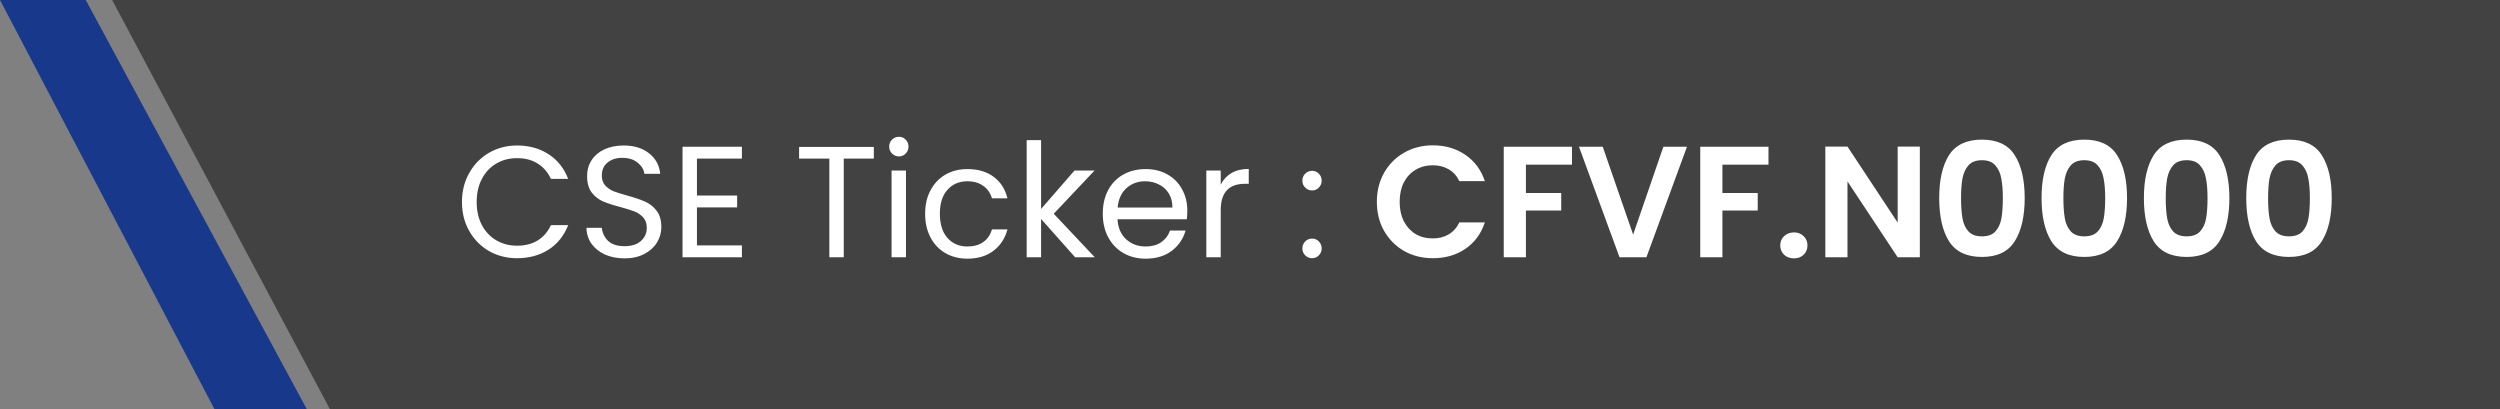 <svg xmlns="http://www.w3.org/2000/svg" width="379" height="62" viewBox="0 0 379 62" fill="none"><rect x="0" y="0" width="379" height="62" fill="#808080" stroke="none"/><path d="M379 0H17L50 62H379V0Z" fill="#424242"></path><path d="M13 0H0L32.5 62H46.5L13 0Z" fill="#18398B"></path><path d="M70.032 30.624C70.032 28.992 70.4 27.528 71.136 26.232C71.872 24.92 72.872 23.896 74.136 23.16C75.416 22.424 76.832 22.056 78.384 22.056C80.208 22.056 81.8 22.496 83.16 23.376C84.52 24.256 85.512 25.504 86.136 27.12H83.52C83.056 26.112 82.384 25.336 81.504 24.792C80.64 24.248 79.6 23.976 78.384 23.976C77.216 23.976 76.168 24.248 75.24 24.792C74.312 25.336 73.584 26.112 73.056 27.12C72.528 28.112 72.264 29.28 72.264 30.624C72.264 31.952 72.528 33.12 73.056 34.128C73.584 35.12 74.312 35.888 75.24 36.432C76.168 36.976 77.216 37.248 78.384 37.248C79.6 37.248 80.64 36.984 81.504 36.456C82.384 35.912 83.056 35.136 83.52 34.128H86.136C85.512 35.728 84.52 36.968 83.16 37.848C81.8 38.712 80.208 39.144 78.384 39.144C76.832 39.144 75.416 38.784 74.136 38.064C72.872 37.328 71.872 36.312 71.136 35.016C70.4 33.72 70.032 32.256 70.032 30.624ZM94.691 39.168C93.587 39.168 92.595 38.976 91.715 38.592C90.851 38.192 90.171 37.648 89.675 36.96C89.179 36.256 88.923 35.448 88.907 34.536H91.235C91.315 35.32 91.635 35.984 92.195 36.528C92.771 37.056 93.603 37.32 94.691 37.32C95.731 37.32 96.547 37.064 97.139 36.552C97.747 36.024 98.051 35.352 98.051 34.536C98.051 33.896 97.875 33.376 97.523 32.976C97.171 32.576 96.731 32.272 96.203 32.064C95.675 31.856 94.963 31.632 94.067 31.392C92.963 31.104 92.075 30.816 91.403 30.528C90.747 30.24 90.179 29.792 89.699 29.184C89.235 28.56 89.003 27.728 89.003 26.688C89.003 25.776 89.235 24.968 89.699 24.264C90.163 23.56 90.811 23.016 91.643 22.632C92.491 22.248 93.459 22.056 94.547 22.056C96.115 22.056 97.395 22.448 98.387 23.232C99.395 24.016 99.963 25.056 100.091 26.352H97.691C97.611 25.712 97.275 25.152 96.683 24.672C96.091 24.176 95.307 23.928 94.331 23.928C93.419 23.928 92.675 24.168 92.099 24.648C91.523 25.112 91.235 25.768 91.235 26.616C91.235 27.224 91.403 27.72 91.739 28.104C92.091 28.488 92.515 28.784 93.011 28.992C93.523 29.184 94.235 29.408 95.147 29.664C96.251 29.968 97.139 30.272 97.811 30.576C98.483 30.864 99.059 31.32 99.539 31.944C100.019 32.552 100.259 33.384 100.259 34.44C100.259 35.256 100.043 36.024 99.611 36.744C99.179 37.464 98.539 38.048 97.691 38.496C96.843 38.944 95.843 39.168 94.691 39.168ZM105.657 24.048V29.64H111.753V31.44H105.657V37.2H112.473V39H103.473V22.248H112.473V24.048H105.657ZM132.472 22.272V24.048H127.912V39H125.728V24.048H121.144V22.272H132.472ZM136.289 23.712C135.873 23.712 135.521 23.568 135.233 23.28C134.945 22.992 134.801 22.64 134.801 22.224C134.801 21.808 134.945 21.456 135.233 21.168C135.521 20.88 135.873 20.736 136.289 20.736C136.689 20.736 137.025 20.88 137.297 21.168C137.585 21.456 137.729 21.808 137.729 22.224C137.729 22.64 137.585 22.992 137.297 23.28C137.025 23.568 136.689 23.712 136.289 23.712ZM137.345 25.848V39H135.161V25.848H137.345ZM140.251 32.4C140.251 31.04 140.523 29.856 141.067 28.848C141.611 27.824 142.363 27.032 143.323 26.472C144.299 25.912 145.411 25.632 146.659 25.632C148.275 25.632 149.603 26.024 150.643 26.808C151.699 27.592 152.395 28.68 152.731 30.072H150.379C150.155 29.272 149.715 28.64 149.059 28.176C148.419 27.712 147.619 27.48 146.659 27.48C145.411 27.48 144.403 27.912 143.635 28.776C142.867 29.624 142.483 30.832 142.483 32.4C142.483 33.984 142.867 35.208 143.635 36.072C144.403 36.936 145.411 37.368 146.659 37.368C147.619 37.368 148.419 37.144 149.059 36.696C149.699 36.248 150.139 35.608 150.379 34.776H152.731C152.379 36.12 151.675 37.2 150.619 38.016C149.563 38.816 148.243 39.216 146.659 39.216C145.411 39.216 144.299 38.936 143.323 38.376C142.363 37.816 141.611 37.024 141.067 36C140.523 34.976 140.251 33.776 140.251 32.4ZM162.989 39L157.829 33.192V39H155.645V21.24H157.829V31.68L162.893 25.848H165.941L159.749 32.4L165.965 39H162.989ZM179.996 31.92C179.996 32.336 179.972 32.776 179.924 33.24H169.412C169.492 34.536 169.932 35.552 170.732 36.288C171.548 37.008 172.532 37.368 173.684 37.368C174.628 37.368 175.412 37.152 176.036 36.72C176.676 36.272 177.124 35.68 177.38 34.944H179.732C179.38 36.208 178.676 37.24 177.62 38.04C176.564 38.824 175.252 39.216 173.684 39.216C172.436 39.216 171.316 38.936 170.324 38.376C169.348 37.816 168.58 37.024 168.02 36C167.46 34.96 167.18 33.76 167.18 32.4C167.18 31.04 167.452 29.848 167.996 28.824C168.54 27.8 169.3 27.016 170.276 26.472C171.268 25.912 172.404 25.632 173.684 25.632C174.932 25.632 176.036 25.904 176.996 26.448C177.956 26.992 178.692 27.744 179.204 28.704C179.732 29.648 179.996 30.72 179.996 31.92ZM177.74 31.464C177.74 30.632 177.556 29.92 177.188 29.328C176.82 28.72 176.316 28.264 175.676 27.96C175.052 27.64 174.356 27.48 173.588 27.48C172.484 27.48 171.54 27.832 170.756 28.536C169.988 29.24 169.548 30.216 169.436 31.464H177.74ZM185.063 27.984C185.447 27.232 185.991 26.648 186.695 26.232C187.415 25.816 188.287 25.608 189.311 25.608V27.864H188.735C186.287 27.864 185.063 29.192 185.063 31.848V39H182.879V25.848H185.063V27.984ZM198.927 39.144C198.511 39.144 198.159 39 197.871 38.712C197.583 38.424 197.439 38.072 197.439 37.656C197.439 37.24 197.583 36.888 197.871 36.6C198.159 36.312 198.511 36.168 198.927 36.168C199.327 36.168 199.663 36.312 199.935 36.6C200.223 36.888 200.367 37.24 200.367 37.656C200.367 38.072 200.223 38.424 199.935 38.712C199.663 39 199.327 39.144 198.927 39.144ZM198.927 28.872C198.511 28.872 198.159 28.728 197.871 28.44C197.583 28.152 197.439 27.8 197.439 27.384C197.439 26.968 197.583 26.616 197.871 26.328C198.159 26.04 198.511 25.896 198.927 25.896C199.327 25.896 199.663 26.04 199.935 26.328C200.223 26.616 200.367 26.968 200.367 27.384C200.367 27.8 200.223 28.152 199.935 28.44C199.663 28.728 199.327 28.872 198.927 28.872ZM208.731 30.6C208.731 28.952 209.099 27.48 209.835 26.184C210.587 24.872 211.603 23.856 212.883 23.136C214.179 22.4 215.627 22.032 217.227 22.032C219.099 22.032 220.739 22.512 222.147 23.472C223.555 24.432 224.539 25.76 225.099 27.456H221.235C220.851 26.656 220.307 26.056 219.603 25.656C218.915 25.256 218.115 25.056 217.203 25.056C216.227 25.056 215.355 25.288 214.587 25.752C213.835 26.2 213.243 26.84 212.811 27.672C212.395 28.504 212.187 29.48 212.187 30.6C212.187 31.704 212.395 32.68 212.811 33.528C213.243 34.36 213.835 35.008 214.587 35.472C215.355 35.92 216.227 36.144 217.203 36.144C218.115 36.144 218.915 35.944 219.603 35.544C220.307 35.128 220.851 34.52 221.235 33.72H225.099C224.539 35.432 223.555 36.768 222.147 37.728C220.755 38.672 219.115 39.144 217.227 39.144C215.627 39.144 214.179 38.784 212.883 38.064C211.603 37.328 210.587 36.312 209.835 35.016C209.099 33.72 208.731 32.248 208.731 30.6ZM238.312 22.248V24.96H231.329V29.256H236.681V31.92H231.329V39H227.969V22.248H238.312ZM255.743 22.248L249.599 39H245.519L239.375 22.248H242.975L247.583 35.568L252.167 22.248H255.743ZM268.102 22.248V24.96H261.118V29.256H266.47V31.92H261.118V39H257.758V22.248H268.102ZM271.972 39.168C271.364 39.168 270.86 38.984 270.46 38.616C270.076 38.232 269.884 37.76 269.884 37.2C269.884 36.64 270.076 36.176 270.46 35.808C270.86 35.424 271.364 35.232 271.972 35.232C272.564 35.232 273.052 35.424 273.436 35.808C273.82 36.176 274.012 36.64 274.012 37.2C274.012 37.76 273.82 38.232 273.436 38.616C273.052 38.984 272.564 39.168 271.972 39.168ZM291.047 39H287.687L280.079 27.504V39H276.719V22.224H280.079L287.687 33.744V22.224H291.047V39ZM293.983 30.024C293.983 27.256 294.479 25.088 295.471 23.52C296.479 21.952 298.143 21.168 300.463 21.168C302.783 21.168 304.439 21.952 305.431 23.52C306.439 25.088 306.943 27.256 306.943 30.024C306.943 32.808 306.439 34.992 305.431 36.576C304.439 38.16 302.783 38.952 300.463 38.952C298.143 38.952 296.479 38.16 295.471 36.576C294.479 34.992 293.983 32.808 293.983 30.024ZM303.631 30.024C303.631 28.84 303.551 27.848 303.391 27.048C303.247 26.232 302.943 25.568 302.479 25.056C302.031 24.544 301.359 24.288 300.463 24.288C299.567 24.288 298.887 24.544 298.423 25.056C297.975 25.568 297.671 26.232 297.511 27.048C297.367 27.848 297.295 28.84 297.295 30.024C297.295 31.24 297.367 32.264 297.511 33.096C297.655 33.912 297.959 34.576 298.423 35.088C298.887 35.584 299.567 35.832 300.463 35.832C301.359 35.832 302.039 35.584 302.503 35.088C302.967 34.576 303.271 33.912 303.415 33.096C303.559 32.264 303.631 31.24 303.631 30.024ZM309.499 30.024C309.499 27.256 309.995 25.088 310.987 23.52C311.995 21.952 313.659 21.168 315.979 21.168C318.299 21.168 319.955 21.952 320.947 23.52C321.955 25.088 322.459 27.256 322.459 30.024C322.459 32.808 321.955 34.992 320.947 36.576C319.955 38.16 318.299 38.952 315.979 38.952C313.659 38.952 311.995 38.16 310.987 36.576C309.995 34.992 309.499 32.808 309.499 30.024ZM319.147 30.024C319.147 28.84 319.067 27.848 318.907 27.048C318.763 26.232 318.459 25.568 317.995 25.056C317.547 24.544 316.875 24.288 315.979 24.288C315.083 24.288 314.403 24.544 313.939 25.056C313.491 25.568 313.187 26.232 313.027 27.048C312.883 27.848 312.811 28.84 312.811 30.024C312.811 31.24 312.883 32.264 313.027 33.096C313.171 33.912 313.475 34.576 313.939 35.088C314.403 35.584 315.083 35.832 315.979 35.832C316.875 35.832 317.555 35.584 318.019 35.088C318.483 34.576 318.787 33.912 318.931 33.096C319.075 32.264 319.147 31.24 319.147 30.024ZM325.014 30.024C325.014 27.256 325.51 25.088 326.502 23.52C327.51 21.952 329.174 21.168 331.494 21.168C333.814 21.168 335.47 21.952 336.462 23.52C337.47 25.088 337.974 27.256 337.974 30.024C337.974 32.808 337.47 34.992 336.462 36.576C335.47 38.16 333.814 38.952 331.494 38.952C329.174 38.952 327.51 38.16 326.502 36.576C325.51 34.992 325.014 32.808 325.014 30.024ZM334.662 30.024C334.662 28.84 334.582 27.848 334.422 27.048C334.278 26.232 333.974 25.568 333.51 25.056C333.062 24.544 332.39 24.288 331.494 24.288C330.598 24.288 329.918 24.544 329.454 25.056C329.006 25.568 328.702 26.232 328.542 27.048C328.398 27.848 328.326 28.84 328.326 30.024C328.326 31.24 328.398 32.264 328.542 33.096C328.686 33.912 328.99 34.576 329.454 35.088C329.918 35.584 330.598 35.832 331.494 35.832C332.39 35.832 333.07 35.584 333.534 35.088C333.998 34.576 334.302 33.912 334.446 33.096C334.59 32.264 334.662 31.24 334.662 30.024ZM340.53 30.024C340.53 27.256 341.026 25.088 342.018 23.52C343.026 21.952 344.69 21.168 347.01 21.168C349.33 21.168 350.986 21.952 351.978 23.52C352.986 25.088 353.49 27.256 353.49 30.024C353.49 32.808 352.986 34.992 351.978 36.576C350.986 38.16 349.33 38.952 347.01 38.952C344.69 38.952 343.026 38.16 342.018 36.576C341.026 34.992 340.53 32.808 340.53 30.024ZM350.178 30.024C350.178 28.84 350.098 27.848 349.938 27.048C349.794 26.232 349.49 25.568 349.026 25.056C348.578 24.544 347.906 24.288 347.01 24.288C346.114 24.288 345.434 24.544 344.97 25.056C344.522 25.568 344.218 26.232 344.058 27.048C343.914 27.848 343.842 28.84 343.842 30.024C343.842 31.24 343.914 32.264 344.058 33.096C344.202 33.912 344.506 34.576 344.97 35.088C345.434 35.584 346.114 35.832 347.01 35.832C347.906 35.832 348.586 35.584 349.05 35.088C349.514 34.576 349.818 33.912 349.962 33.096C350.106 32.264 350.178 31.24 350.178 30.024Z" fill="white"></path></svg>